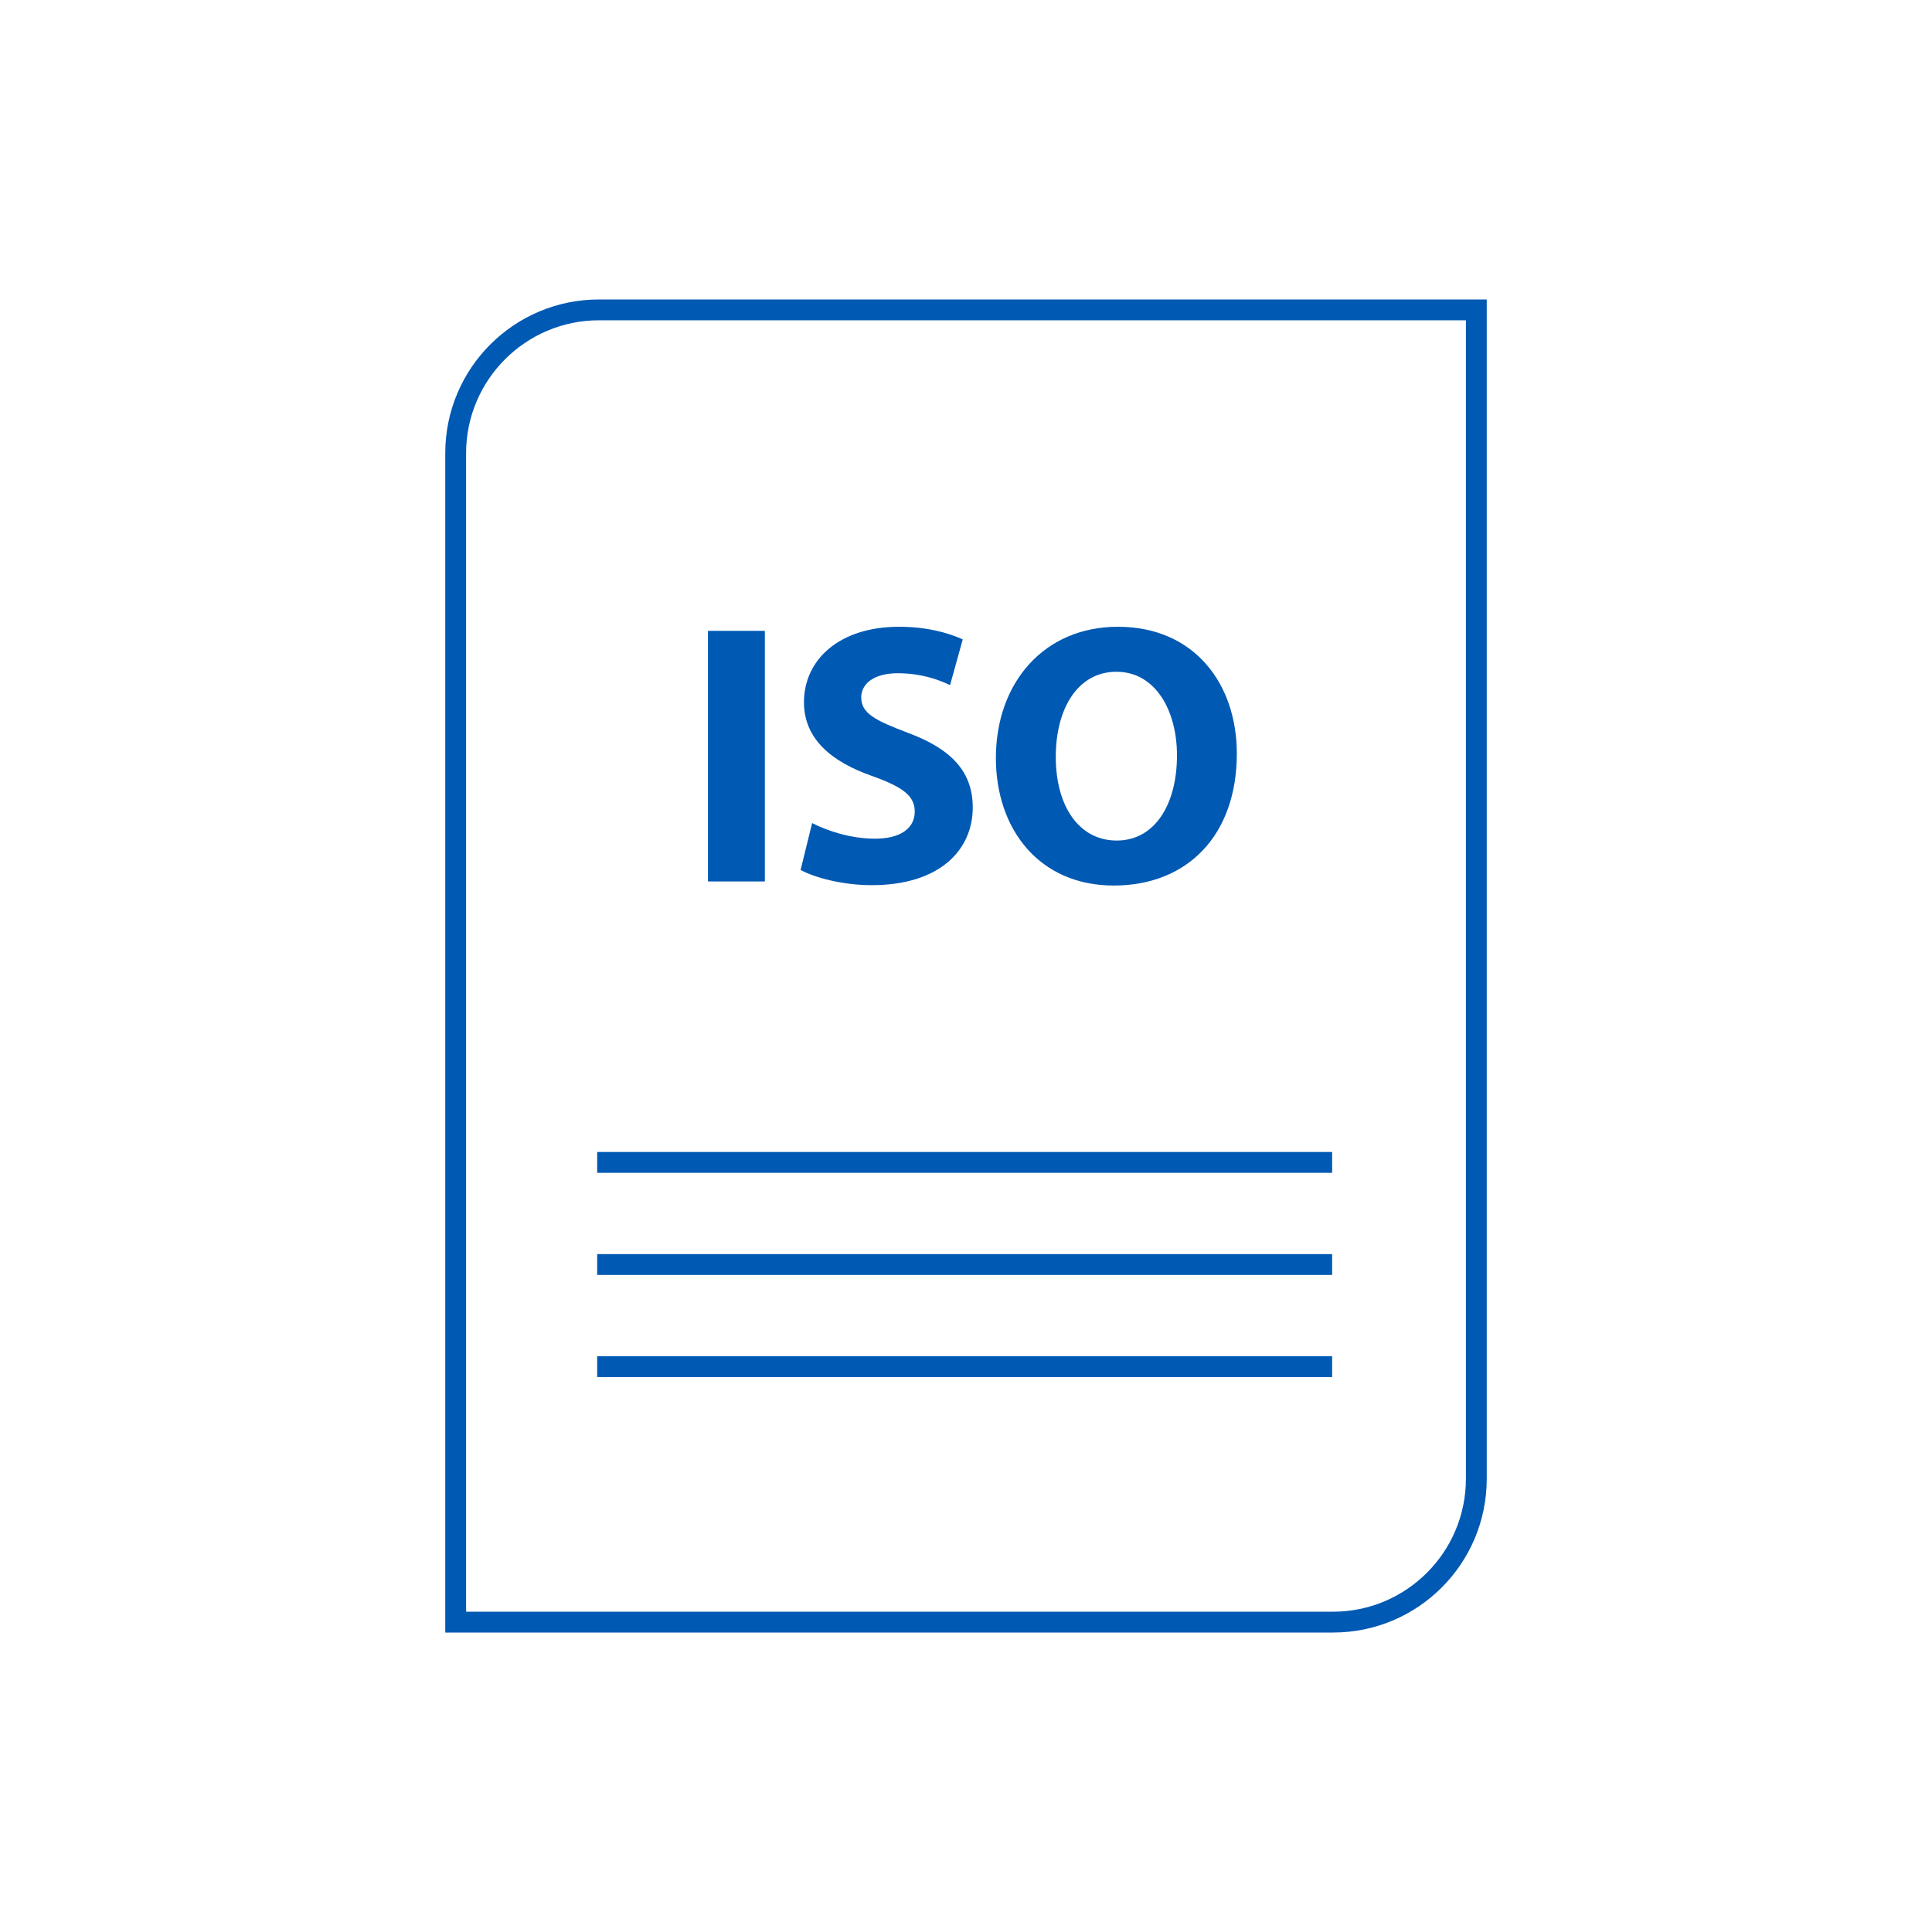 <svg xmlns="http://www.w3.org/2000/svg" xmlns:xlink="http://www.w3.org/1999/xlink" width="100" height="100" viewBox="0 0 100 100"><g transform="translate(50 50) scale(0.69 0.69) rotate(0) translate(-50 -50)" style="fill:#0059B3"><svg fill="#0059B3" xmlns="http://www.w3.org/2000/svg" xmlns:xlink="http://www.w3.org/1999/xlink" version="1.1" x="0px" y="0px" viewBox="0 0 64 64" enable-background="new 0 0 64 64" xml:space="preserve"><g display="none"><rect x="63.997" y="-272.003" display="inline" fill="#0059B3" width="20" height="430"></rect><rect x="374.497" y="-437.503" transform="matrix(1.067751e-10 -1 1 1.067751e-10 310.5 458.494)" display="inline" fill="#0059B3" width="20" height="1023"></rect><rect x="-54.022" y="-289.671" display="inline" fill="#0059B3" width="947.424" height="496.184"></rect></g><g display="none"><g display="inline"><g><path d="M22.343,15.91v12.031h-2.731V15.91H22.343z"></path></g><g><path d="M24.612,25.138c0.733,0.375,1.856,0.75,3.017,0.75c1.249,0,1.91-0.517,1.91-1.304c0-0.749-0.571-1.177-2.017-1.695     c-2-0.696-3.302-1.804-3.302-3.552c0-2.054,1.714-3.624,4.552-3.624c1.356,0,2.356,0.285,3.07,0.606l-0.608,2.196     c-0.481-0.233-1.339-0.571-2.516-0.571c-1.179,0-1.75,0.535-1.75,1.16c0,0.767,0.679,1.106,2.231,1.696     c2.125,0.785,3.124,1.892,3.124,3.587c0,2.017-1.552,3.731-4.855,3.731c-1.375,0-2.731-0.358-3.41-0.731L24.612,25.138z"></path></g><g><path d="M45.003,21.8c0,3.946-2.392,6.337-5.908,6.337c-3.57,0-5.658-2.695-5.658-6.122c0-3.606,2.302-6.301,5.855-6.301     C42.985,15.714,45.003,18.48,45.003,21.8z M36.309,21.961c0,2.356,1.108,4.016,2.927,4.016c1.839,0,2.892-1.749,2.892-4.087     c0-2.16-1.035-4.016-2.91-4.016C37.38,17.874,36.309,19.622,36.309,21.961z"></path></g></g><g display="inline"><g><path d="M49.621,1C53.138,1,56,3.862,56,7.379v49.241C56,60.138,53.138,63,49.621,63H14.379C10.862,63,8,60.138,8,56.621V7.379     C8,3.862,10.862,1,14.379,1H49.621 M49.621,0H14.379C10.304,0,7,3.304,7,7.379v49.241C7,60.696,10.304,64,14.379,64h35.241     C53.696,64,57,60.696,57,56.621V7.379C57,3.304,53.696,0,49.621,0L49.621,0z"></path></g></g><g display="inline"><g><g><line fill="none" stroke="#0059B3" stroke-miterlimit="10" x1="14.293" y1="41.428" x2="49.578" y2="41.428"></line></g><g><line fill="none" stroke="#0059B3" stroke-miterlimit="10" x1="14.293" y1="46.332" x2="49.578" y2="46.332"></line></g><g><line fill="none" stroke="#0059B3" stroke-miterlimit="10" x1="14.293" y1="51.235" x2="49.578" y2="51.235"></line></g></g></g></g><g><g><rect x="19.612" y="15.91" width="2.731" height="12.031"></rect><path d="M27.63,25.888c-1.161,0-2.285-0.375-3.017-0.75l-0.554,2.25c0.679,0.374,2.035,0.731,3.41,0.731    c3.302,0,4.855-1.714,4.855-3.731c0-1.695-0.999-2.802-3.124-3.587c-1.552-0.59-2.231-0.929-2.231-1.696    c0-0.625,0.571-1.16,1.75-1.16c1.177,0,2.035,0.339,2.516,0.571l0.608-2.196c-0.714-0.321-1.714-0.606-3.07-0.606    c-2.839,0-4.552,1.57-4.552,3.624c0,1.749,1.302,2.856,3.302,3.552c1.446,0.517,2.017,0.946,2.017,1.695    C29.54,25.371,28.878,25.888,27.63,25.888z"></path><path d="M39.094,28.137c3.516,0,5.908-2.391,5.908-6.337c0-3.32-2.017-6.086-5.712-6.086c-3.552,0-5.855,2.695-5.855,6.301    C33.436,25.442,35.524,28.137,39.094,28.137z M39.219,17.874c1.875,0,2.91,1.856,2.91,4.016c0,2.339-1.054,4.087-2.892,4.087    c-1.82,0-2.927-1.66-2.927-4.016C36.309,19.622,37.38,17.874,39.219,17.874z"></path><path d="M7,7.379V64h42.621C53.696,64,57,60.696,57,56.621V0H14.379C10.304,0,7,3.304,7,7.379z M56,56.621    C56,60.138,53.138,63,49.621,63H8V7.379C8,3.862,10.862,1,14.379,1H56V56.621z"></path><rect x="14.293" y="40.929" width="35.285" height="1"></rect><rect x="14.293" y="45.832" width="35.285" height="1"></rect><rect x="14.293" y="50.735" width="35.285" height="1"></rect></g></g><g display="none"><g display="inline"><g><path d="M22.343,15.91v12.031h-2.731V15.91H22.343z"></path></g><g><path d="M24.612,25.138c0.733,0.375,1.856,0.75,3.017,0.75c1.249,0,1.91-0.517,1.91-1.304c0-0.749-0.571-1.177-2.017-1.695     c-2-0.696-3.302-1.804-3.302-3.552c0-2.054,1.714-3.624,4.552-3.624c1.356,0,2.356,0.285,3.07,0.606l-0.608,2.196     c-0.481-0.233-1.339-0.571-2.516-0.571c-1.179,0-1.75,0.535-1.75,1.16c0,0.767,0.679,1.106,2.231,1.696     c2.125,0.785,3.124,1.892,3.124,3.587c0,2.017-1.552,3.731-4.855,3.731c-1.375,0-2.731-0.358-3.41-0.731L24.612,25.138z"></path></g><g><path d="M45.003,21.8c0,3.946-2.392,6.337-5.908,6.337c-3.57,0-5.658-2.695-5.658-6.122c0-3.606,2.302-6.301,5.855-6.301     C42.985,15.714,45.003,18.48,45.003,21.8z M36.309,21.961c0,2.356,1.108,4.016,2.927,4.016c1.839,0,2.892-1.749,2.892-4.087     c0-2.16-1.035-4.016-2.91-4.016C37.38,17.874,36.309,19.622,36.309,21.961z"></path></g></g><g display="inline"><g><line fill="none" stroke="#0059B3" stroke-miterlimit="10" x1="7" y1="58.727" x2="7" y2="5.273"></line><line fill="none" stroke="#0059B3" stroke-miterlimit="10" x1="57" y1="5.273" x2="57" y2="58.727"></line></g><g><g><g><path d="M58.754,1v3.582H5.246V1H58.754 M59.754,0H4.246v5.582h55.507V0L59.754,0z"></path></g></g><g><g><path d="M58.754,59.418V63H5.246v-3.582H58.754 M59.754,58.418H4.246V64h55.507V58.418L59.754,58.418z"></path></g></g></g></g><g display="inline"><g><g><line fill="none" stroke="#0059B3" stroke-miterlimit="10" x1="14.293" y1="39.428" x2="49.578" y2="39.428"></line></g><g><line fill="none" stroke="#0059B3" stroke-miterlimit="10" x1="14.293" y1="44.332" x2="49.578" y2="44.332"></line></g><g><line fill="none" stroke="#0059B3" stroke-miterlimit="10" x1="14.293" y1="49.235" x2="49.578" y2="49.235"></line></g></g></g></g></svg></g></svg>

